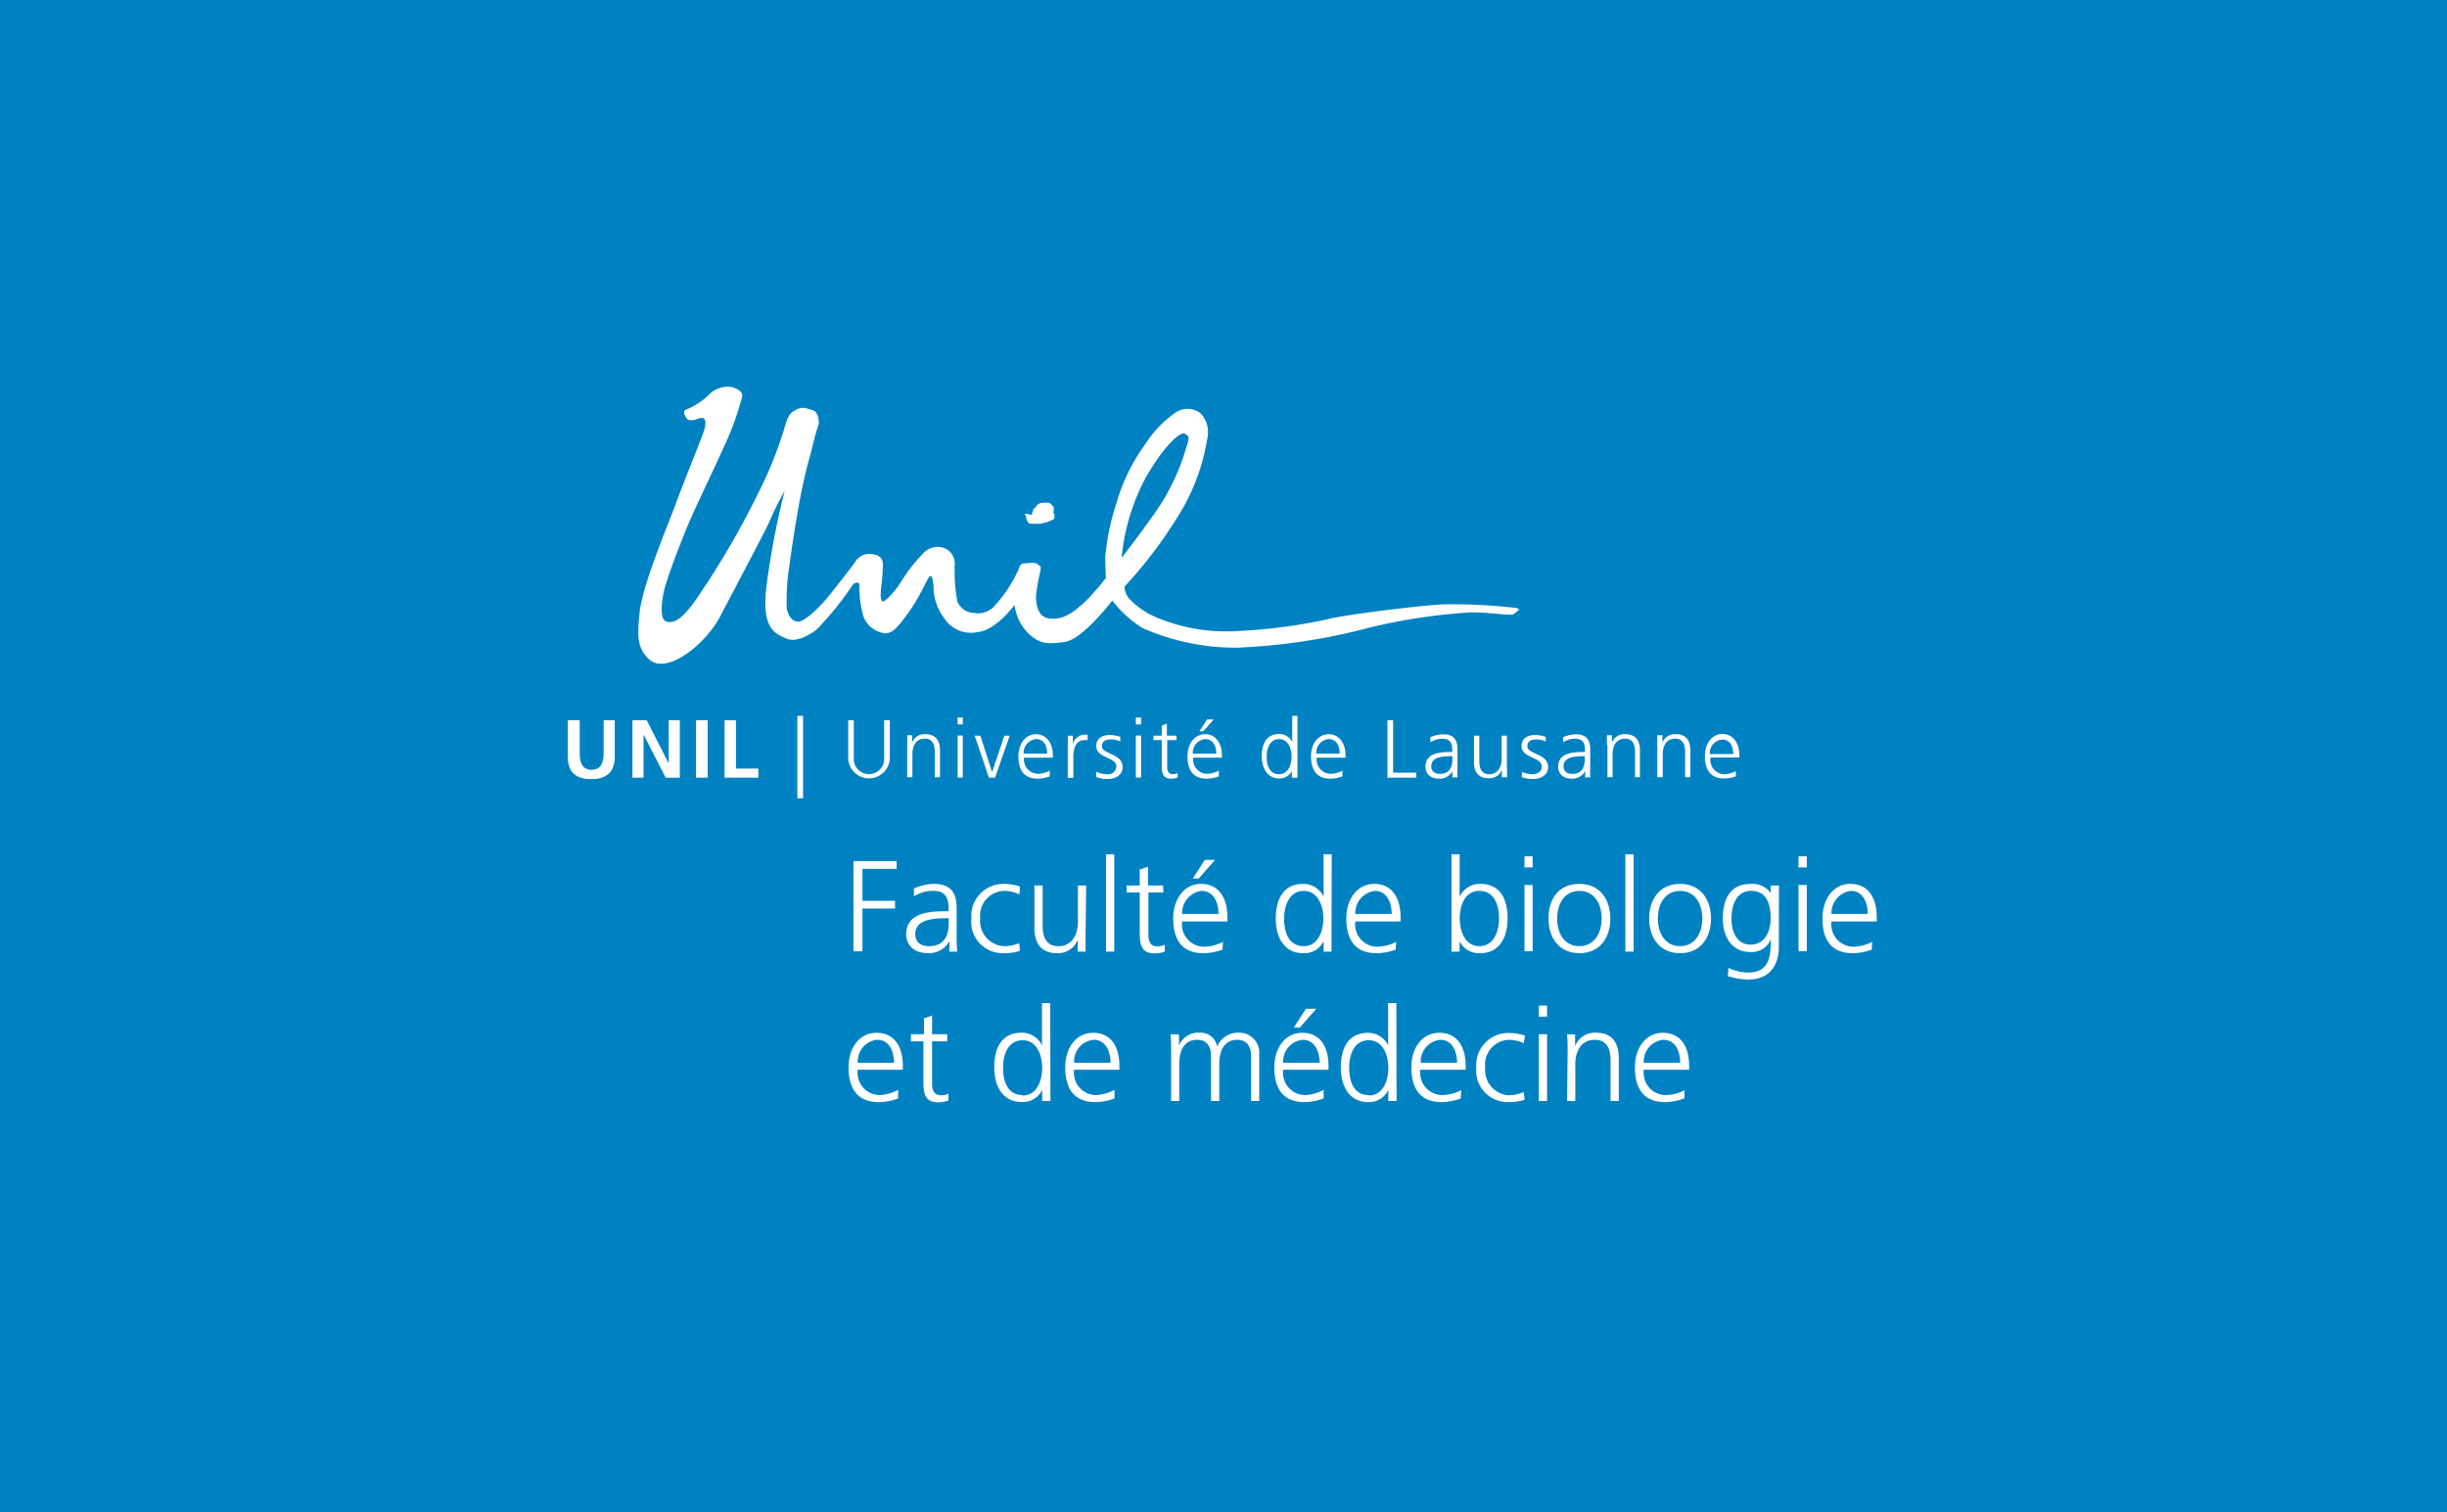 <svg id="Calque_1" data-name="Calque 1" xmlns="http://www.w3.org/2000/svg" xmlns:xlink="http://www.w3.org/1999/xlink" viewBox="0 0 220 136"><defs><style>.cls-1{fill:#fbea26;}.cls-2{fill:#0082c2;}.cls-3,.cls-4{fill:#fff;}.cls-4{fill-rule:evenodd;}.cls-5{clip-path:url(#clip-path);}</style><clipPath id="clip-path"><rect class="cls-1" x="4070" y="572" width="220" height="136"/></clipPath></defs><title>COM-IconesWeb-220x136-TOUS</title><rect class="cls-2" width="220" height="136"/><path class="cls-3" d="M76.73,77.43h3.88v.7H77.54V81h2.93v.7H77.54v3.84h-.81Z"/><path class="cls-3" d="M85.36,84.62h0a2.08,2.08,0,0,1-1.89,1.09c-1.69,0-2-1.14-2-1.68,0-2,2.13-2.09,3.67-2.09h.14v-.3c0-1-.37-1.53-1.36-1.53a3.16,3.16,0,0,0-1.75.49v-.71a4.77,4.77,0,0,1,1.75-.41c1.47,0,2.09.67,2.09,2.22v2.62a8.25,8.25,0,0,0,.06,1.25h-.72Zm-.07-2.05h-.21c-1.28,0-2.79.13-2.79,1.44,0,.78.56,1.07,1.23,1.07,1.73,0,1.77-1.5,1.77-2.14Z"/><path class="cls-3" d="M91.65,80.42a3.34,3.34,0,0,0-1.28-.31,2.22,2.22,0,0,0-2.24,2.49,2.25,2.25,0,0,0,2.16,2.48,3.64,3.64,0,0,0,1.34-.27l.07.69a4.24,4.24,0,0,1-1.52.21,2.82,2.82,0,0,1-2.85-3.11,2.89,2.89,0,0,1,2.94-3.12,4.36,4.36,0,0,1,1.43.24Z"/><path class="cls-3" d="M97.6,84.17c0,.46,0,.92,0,1.4h-.71V84.51h0A1.89,1.89,0,0,1,95,85.71c-1.47,0-2-1-2-2.28V79.62h.74v3.62c0,1.12.4,1.84,1.41,1.84,1.34,0,1.76-1.18,1.76-2.17V79.62h.74Z"/><path class="cls-3" d="M99.44,76.82h.74v8.75h-.74Z"/><path class="cls-3" d="M104.6,80.25h-1.35V84.1c0,.54.19,1,.79,1a1.75,1.75,0,0,0,.68-.14l0,.61a2.62,2.62,0,0,1-.89.16c-1.31,0-1.36-.9-1.36-2V80.25h-1.17v-.63h1.17V78.19l.74-.26v1.69h1.35Z"/><path class="cls-3" d="M109.91,85.39a4.87,4.87,0,0,1-1.73.32c-2,0-2.7-1.33-2.7-3.11s1-3.12,2.5-3.12c1.68,0,2.37,1.36,2.37,3v.38h-4.07a2,2,0,0,0,2,2.27,3.84,3.84,0,0,0,1.67-.44Zm-.36-3.21c0-1-.42-2.07-1.52-2.07a2,2,0,0,0-1.75,2.07Zm-1.23-4.86h.92L107.77,79h-.53Z"/><path class="cls-3" d="M119.71,85.57H119v-.94h0a1.89,1.89,0,0,1-1.85,1.08c-1.64,0-2.45-1.35-2.45-3.11s.7-3.12,2.45-3.12A2,2,0,0,1,119,80.63h0V76.82h.73Zm-2.49-.49c1.3,0,1.76-1.4,1.76-2.48s-.46-2.49-1.76-2.49-1.77,1.33-1.77,2.49S115.82,85.08,117.22,85.08Z"/><path class="cls-3" d="M125.48,85.39a4.91,4.91,0,0,1-1.73.32c-2,0-2.71-1.33-2.71-3.11s1-3.12,2.51-3.12c1.68,0,2.37,1.36,2.37,3v.38h-4.07a2,2,0,0,0,2,2.27,3.84,3.84,0,0,0,1.67-.44Zm-.36-3.21c0-1-.42-2.07-1.52-2.07a2,2,0,0,0-1.75,2.07Z"/><path class="cls-3" d="M130.5,76.82h.73v3.81h0a2,2,0,0,1,1.86-1.15c1.75,0,2.45,1.31,2.45,3.12s-.82,3.11-2.45,3.11a1.91,1.91,0,0,1-1.86-1.08h0v.94h-.73ZM133,80.11c-1.34,0-1.76,1.4-1.76,2.49s.46,2.48,1.76,2.48,1.77-1.33,1.77-2.48S134.39,80.11,133,80.11Z"/><path class="cls-3" d="M137.79,78h-.73v-1h.73Zm-.73,1.58h.73v5.95h-.73Z"/><path class="cls-3" d="M142,79.48c1.92,0,2.78,1.5,2.78,3.12s-.86,3.11-2.78,3.11-2.78-1.49-2.78-3.11S140,79.48,142,79.48Zm0,5.6c1.28,0,2-1.11,2-2.48s-.69-2.49-2-2.49-2,1.11-2,2.49S140.68,85.08,142,85.08Z"/><path class="cls-3" d="M146.13,76.82h.74v8.75h-.74Z"/><path class="cls-3" d="M151.05,79.48c1.92,0,2.78,1.5,2.78,3.12s-.86,3.11-2.78,3.11-2.78-1.49-2.78-3.11S149.12,79.48,151.05,79.48Zm0,5.6c1.28,0,2-1.11,2-2.48s-.69-2.49-2-2.49-2,1.11-2,2.49S149.76,85.08,151.05,85.08Z"/><path class="cls-3" d="M159.93,85.08c0,1.66-.75,3-2.79,3a6.41,6.41,0,0,1-1.8-.31l.06-.74a4,4,0,0,0,1.75.42c1.89,0,2.06-1.37,2.06-3h0a1.85,1.85,0,0,1-1.81,1.16c-1.9,0-2.51-1.65-2.51-3,0-1.81.7-3.12,2.45-3.12a2,2,0,0,1,1.86.82h0v-.68h.74Zm-2.55-.14c1.33,0,1.81-1.26,1.81-2.34,0-1.44-.42-2.49-1.76-2.49s-1.76,1.33-1.76,2.49S156.14,84.94,157.38,84.94Z"/><path class="cls-3" d="M162.44,78h-.74v-1h.74Zm-.74,1.58h.74v5.95h-.74Z"/><path class="cls-3" d="M168.28,85.39a4.81,4.81,0,0,1-1.72.32c-2,0-2.71-1.33-2.71-3.11s1-3.12,2.51-3.12c1.68,0,2.37,1.36,2.37,3v.38h-4.07a2,2,0,0,0,2,2.27,3.84,3.84,0,0,0,1.66-.44Zm-.36-3.21c0-1-.42-2.07-1.51-2.07a2,2,0,0,0-1.75,2.07Z"/><path class="cls-3" d="M80.75,98.77A4.92,4.92,0,0,1,79,99.1c-2,0-2.71-1.33-2.71-3.12s1-3.11,2.51-3.11c1.68,0,2.37,1.35,2.37,2.95v.37H77.12a2,2,0,0,0,2,2.28A3.88,3.88,0,0,0,80.75,98Zm-.37-3.21c0-1-.42-2.06-1.51-2.06a1.94,1.94,0,0,0-1.75,2.06Z"/><path class="cls-3" d="M85.16,93.64H83.8v3.85c0,.54.2,1,.8,1a1.7,1.7,0,0,0,.67-.14l0,.61a2.69,2.69,0,0,1-.9.16c-1.3,0-1.35-.9-1.35-2V93.64H81.9V93h1.17V91.57l.73-.25V93h1.36Z"/><path class="cls-3" d="M94.44,99H93.7V98h0a1.92,1.92,0,0,1-1.86,1.09c-1.63,0-2.45-1.35-2.45-3.12s.7-3.11,2.45-3.11A2,2,0,0,1,93.68,94h0v-3.8h.74Zm-2.5-.49c1.31,0,1.76-1.4,1.76-2.49s-.45-2.48-1.76-2.48S90.18,94.83,90.18,96,90.54,98.47,91.94,98.47Z"/><path class="cls-3" d="M100.2,98.77a4.88,4.88,0,0,1-1.73.33c-2,0-2.7-1.33-2.7-3.12s1-3.11,2.51-3.11c1.68,0,2.36,1.35,2.36,2.95v.37H96.57a2,2,0,0,0,2,2.28A3.84,3.84,0,0,0,100.2,98Zm-.36-3.21c0-1-.42-2.06-1.52-2.06a1.94,1.94,0,0,0-1.75,2.06Z"/><path class="cls-3" d="M112.48,99V95c0-.84-.32-1.5-1.26-1.5s-1.6.69-1.6,2.17V99h-.74V95c0-.84-.31-1.5-1.26-1.5s-1.6.69-1.6,2.17V99h-.73V94.41a13.29,13.29,0,0,0-.05-1.4H106v1h0a1.87,1.87,0,0,1,1.85-1.15,1.5,1.5,0,0,1,1.58,1.26h0a2,2,0,0,1,1.9-1.26,1.81,1.81,0,0,1,1.88,2V99Z"/><path class="cls-3" d="M119,98.77a4.88,4.88,0,0,1-1.73.33c-2,0-2.7-1.33-2.7-3.12s1-3.11,2.51-3.11c1.68,0,2.36,1.35,2.36,2.95v.37h-4.07a2,2,0,0,0,2,2.28A3.84,3.84,0,0,0,119,98Zm-.36-3.21c0-1-.42-2.06-1.52-2.06a1.94,1.94,0,0,0-1.75,2.06Zm-1.23-4.85h.93l-1.47,1.68h-.54Z"/><path class="cls-3" d="M125.56,99h-.74V98h0A1.91,1.91,0,0,1,123,99.1c-1.64,0-2.45-1.35-2.45-3.12s.7-3.11,2.45-3.11A2,2,0,0,1,124.8,94h0v-3.8h.74Zm-2.5-.49c1.31,0,1.76-1.4,1.76-2.49s-.45-2.48-1.76-2.48S121.3,94.83,121.3,96,121.66,98.47,123.06,98.47Z"/><path class="cls-3" d="M131.33,98.77a4.92,4.92,0,0,1-1.73.33c-2,0-2.71-1.33-2.71-3.12s1-3.11,2.51-3.11c1.68,0,2.37,1.35,2.37,2.95v.37H127.7a2,2,0,0,0,2,2.28,3.88,3.88,0,0,0,1.67-.44ZM131,95.56c0-1-.42-2.06-1.51-2.06a1.94,1.94,0,0,0-1.75,2.06Z"/><path class="cls-3" d="M137,93.8a3.41,3.41,0,0,0-1.27-.3A2.22,2.22,0,0,0,133.53,96a2.26,2.26,0,0,0,2.16,2.49A3.86,3.86,0,0,0,137,98.2l.07.69a4.53,4.53,0,0,1-1.53.21A2.82,2.82,0,0,1,132.73,96a2.88,2.88,0,0,1,2.94-3.11,4.45,4.45,0,0,1,1.43.23Z"/><path class="cls-3" d="M139.09,91.42h-.74v-1h.74ZM138.35,93h.74V99h-.74Z"/><path class="cls-3" d="M140.94,94.41a13.29,13.29,0,0,0-.05-1.4h.72v1.06h0a1.89,1.89,0,0,1,1.93-1.2c1.47,0,2,1,2,2.29V99h-.74V95.34c0-1.12-.4-1.84-1.41-1.84-1.34,0-1.76,1.18-1.76,2.17V99h-.74Z"/><path class="cls-3" d="M151.42,98.77a4.88,4.88,0,0,1-1.73.33c-2,0-2.7-1.33-2.7-3.12s1-3.11,2.51-3.11c1.68,0,2.36,1.35,2.36,2.95v.37h-4.07a2,2,0,0,0,2,2.28,3.84,3.84,0,0,0,1.67-.44Zm-.36-3.21c0-1-.42-2.06-1.52-2.06a1.94,1.94,0,0,0-1.75,2.06Z"/><path class="cls-4" d="M136.39,54.68a48.53,48.53,0,0,0-6.83-.33c-1.38.07-7.23.73-9.76,1.23a47.77,47.77,0,0,1-8.71,1.17,16.05,16.05,0,0,1-7.27-1.3,7,7,0,0,1-2.37-1.7,1.81,1.81,0,0,1-.35-1,40,40,0,0,0,5.38-7.29,18.75,18.75,0,0,0,2.07-6.07,2.43,2.43,0,0,0-.65-2.26,1.94,1.94,0,0,0-2.12-.09A9.71,9.71,0,0,0,103,39.9a16.77,16.77,0,0,0-2.63,5.36,21.2,21.2,0,0,0-1,4.85c0,.68.06,1.85.06,1.85a19.7,19.7,0,0,1-1.82,2.09c-1,.93-2,1.77-3.35,1.55-1-.17-1.11-1.34-1.12-2a16.68,16.68,0,0,1,.36-2.07c.09-.67.15-.47-.13-.74s-.67-.15-1.21-.14-.43.34-.74.87a11.9,11.9,0,0,1-1.94,2.89,2,2,0,0,1-2,.69,1.65,1.65,0,0,1-1.41-1,15.59,15.59,0,0,1-.23-3.47A1.5,1.5,0,0,0,85,49.33a1.71,1.71,0,0,0-1.9.33A14.65,14.65,0,0,0,81,52.33c-.44.73-1.36,1.75-1.6,1.75s-.26-.5-.17-1.33c.07-.55.13-1.27.15-1.92s-.32-.9-.95-1a1.5,1.5,0,0,0-1.57.74c-.45.64-1.32,1.72-2.22,2.87s-2.35,2.51-2.9,2.46-.78-.44-1-1.09A19.26,19.26,0,0,1,71,50.7c.1-.93.72-5,1.18-7.1s.63-2.45,1-4,.52-1.29.39-2-.52-.73-.94-.84a1.16,1.16,0,0,0-1,.06c-.39.18-.69.33-1,1.32a35.3,35.3,0,0,1-2.36,6,75.92,75.92,0,0,1-5.26,9.13c-1.64,2.53-2.45,2.77-3,2.64s-.51-.76-.52-1.33A8.64,8.64,0,0,1,60,52.12c.3-1,1.07-3,1.76-4.69s2.14-4.61,3.3-7.2a25.59,25.59,0,0,0,1.64-4.48c.16-.52-.34-.73-.75-.9a2,2,0,0,0-1.08,0,2.24,2.24,0,0,0-1.13.64,6.28,6.28,0,0,1-1.93,1.29c-.36.11-.38.3-.18.65a.49.49,0,0,0,.55.35c.45,0,.35-.11.83-.19s.53.47.21,1.36S61.61,43,60.77,45.26s-3,7.36-3.26,9.78c-.18,1.94-.33,3.2.88,4.27,1.6,1.42,5.11-1.47,6.34-3.85.82-1.58,3.85-7.28,4.41-8.47a25.35,25.35,0,0,1,1.4-2.84,73,73,0,0,0-1.64,8.66c-.45,3.83.87,4.18,1.78,4.6s2.11-.33,2.73-.79a28.43,28.43,0,0,0,3.16-3.89c.2-.41.7-.41.69-.18a10.1,10.1,0,0,0,.33,2.77,2.33,2.33,0,0,0,1.55,1.53c.92.35,1.44-.25,2.51-1.73s1.64-2.94,1.89-3.24.33.23.39.84a4.67,4.67,0,0,0,.93,2.82,2.85,2.85,0,0,0,3.07,1.29c1.67-.19,3.28-2.44,3.28-2.44a4.45,4.45,0,0,0,1.22,2.54c1.09,1,1.62,1,3.26.8S100,54,100,54a10.44,10.44,0,0,0,2.71,2.47,20.73,20.73,0,0,0,8.51,1.77,55.15,55.15,0,0,0,12-1.83,52.38,52.38,0,0,1,9.12-1.35c1.55,0,3.56.33,3.73.17s.77-.46.3-.54ZM103.11,42.77c1.56-2.67,3-4,3.41-3.77s.45.31.12,1.29A19.73,19.73,0,0,1,103.92,46c-1.74,2.47-3.08,4.16-3.08,4.16a19.11,19.11,0,0,1,2.27-7.41Z"/><path class="cls-4" d="M92.14,46.31s-.06-.13.13-.11a1.56,1.56,0,0,1,.37.09h.13a3,3,0,0,1,.16-.53c0-.05.14-.07.19-.16a.62.62,0,0,1,.31-.31.51.51,0,0,1,.34-.07,1.72,1.72,0,0,1,.52,0,.52.52,0,0,1,.26.17c.08.1.19.16.19.28a2,2,0,0,1,0,.26c0,.09-.07.14,0,.23a.29.29,0,0,1,.06.24c0,.1,0,.25-.07.29a5.46,5.46,0,0,1-.54.24,6.46,6.46,0,0,1-.7.17h-.62c-.12,0-.4,0-.45-.15a1.19,1.19,0,0,1-.13-.25c0-.12-.12-.44-.12-.44Z"/><path class="cls-3" d="M51.12,64.76h1v3c0,.89.28,1.46,1.07,1.46s1.08-.57,1.08-1.46v-3h1v3.3c0,1.39-.78,2-2.11,2s-2.11-.57-2.11-2v-3.3Z"/><polygon class="cls-3" points="56.86 64.76 58.14 64.76 60.11 68.63 60.12 68.63 60.12 64.76 61.12 64.76 61.12 69.93 59.85 69.93 57.87 66.06 57.86 66.06 57.86 69.93 56.86 69.93 56.86 64.76 56.86 64.76"/><polygon class="cls-3" points="62.58 64.76 63.62 64.76 63.62 69.93 62.58 69.93 62.58 64.76 62.58 64.76"/><polygon class="cls-3" points="65.14 64.76 66.17 64.76 66.17 69.11 68.18 69.11 68.18 69.93 65.14 69.93 65.14 64.76 65.14 64.76"/><polygon class="cls-3" points="72.2 64.37 72.2 71.78 71.69 71.78 71.69 64.37 72.2 64.37 72.2 64.37"/><path class="cls-3" d="M80,68.12a1.87,1.87,0,1,1-3.74,0V64.76h.5v3.36a1.37,1.37,0,1,0,2.73,0V64.76H80v3.36Z"/><path class="cls-3" d="M81.57,67c0-.29,0-.59,0-.89H82v.67h0a1.19,1.19,0,0,1,1.22-.76c.93,0,1.29.62,1.29,1.45v2.42h-.47v-2.3c0-.71-.25-1.17-.9-1.17-.85,0-1.11.75-1.11,1.38v2.09h-.47V67Z"/><path class="cls-3" d="M86.56,65.14H86.1v-.62h.46v.62m-.46,1h.46v3.78H86.1V66.15Z"/><polygon class="cls-3" points="89.46 69.93 88.91 69.93 87.63 66.15 88.14 66.15 89.19 69.42 89.2 69.42 90.3 66.15 90.78 66.15 89.46 69.93 89.46 69.93"/><path class="cls-3" d="M94.38,69.81a3.2,3.2,0,0,1-1.1.21c-1.25,0-1.72-.85-1.72-2s.64-2,1.59-2,1.51.86,1.51,1.88v.23H92.07a1.28,1.28,0,0,0,1.25,1.45,2.44,2.44,0,0,0,1.06-.28v.47m-.23-2c0-.66-.27-1.31-1-1.31a1.24,1.24,0,0,0-1.12,1.31Z"/><path class="cls-3" d="M96,67a6.64,6.64,0,0,0,0-.84h.46v.73h0a1.12,1.12,0,0,1,1-.82,1,1,0,0,1,.32,0v.49a.9.9,0,0,0-.34,0c-.74,0-.94.83-.94,1.51v1.87H96V67Z"/><path class="cls-3" d="M98.54,69.38a2.26,2.26,0,0,0,1,.24.74.74,0,0,0,.83-.68c0-.89-1.81-.75-1.81-1.85,0-.75.61-1,1.23-1a3.12,3.12,0,0,1,.93.17l0,.41a2.22,2.22,0,0,0-.84-.18c-.48,0-.81.15-.81.63,0,.71,1.86.62,1.86,1.85,0,.8-.75,1.08-1.32,1.08a2.69,2.69,0,0,1-1.06-.18l0-.46Z"/><path class="cls-3" d="M102.59,65.14h-.47v-.62h.47v.62m-.47,1h.47v3.78h-.47V66.15Z"/><path class="cls-3" d="M105.8,66.55h-.86V69c0,.34.13.62.51.62a1.18,1.18,0,0,0,.43-.09l0,.38a1.59,1.59,0,0,1-.57.11c-.83,0-.86-.57-.86-1.26V66.55h-.75v-.4h.75v-.91l.46-.16v1.07h.86v.4Z"/><path class="cls-3" d="M109.58,69.81a3.2,3.2,0,0,1-1.1.21c-1.25,0-1.72-.85-1.72-2s.64-2,1.6-2,1.5.86,1.5,1.88v.23h-2.58a1.28,1.28,0,0,0,1.24,1.45,2.44,2.44,0,0,0,1.06-.28v.47m-.23-2c0-.66-.27-1.31-1-1.31a1.23,1.23,0,0,0-1.11,1.31h2.07m-.78-3.08h.59l-.93,1.07h-.35l.69-1.07Z"/><path class="cls-3" d="M116.62,69.93h-.47v-.6h0A1.23,1.23,0,0,1,115,70c-1,0-1.56-.86-1.56-2s.45-2,1.56-2a1.28,1.28,0,0,1,1.18.73h0V64.37h.47v5.56M115,69.62c.83,0,1.12-.89,1.12-1.58s-.29-1.58-1.12-1.58-1.12.85-1.12,1.58.23,1.58,1.12,1.58Z"/><path class="cls-3" d="M120.69,69.81a3.2,3.2,0,0,1-1.1.21c-1.25,0-1.72-.85-1.72-2s.64-2,1.59-2,1.51.86,1.51,1.88v.23h-2.59a1.28,1.28,0,0,0,1.25,1.45,2.48,2.48,0,0,0,1.06-.28v.47m-.24-2c0-.66-.26-1.31-1-1.31a1.23,1.23,0,0,0-1.11,1.31Z"/><polygon class="cls-3" points="124.74 64.76 125.25 64.76 125.25 69.48 127.33 69.48 127.33 69.93 124.74 69.93 124.74 64.76 124.74 64.76"/><path class="cls-3" d="M130.6,69.32h0a1.32,1.32,0,0,1-1.2.7c-1.07,0-1.24-.73-1.24-1.07,0-1.27,1.35-1.33,2.32-1.33h.09v-.19c0-.64-.23-1-.85-1a2,2,0,0,0-1.12.31v-.45a3,3,0,0,1,1.12-.26c.93,0,1.32.42,1.32,1.41v1.67a5,5,0,0,0,0,.79h-.46v-.61m0-1.29h-.13c-.81,0-1.77.08-1.77.91,0,.49.36.68.79.68,1.09,0,1.11-1,1.11-1.36V68Z"/><path class="cls-3" d="M135.49,69c0,.29,0,.59,0,.89h-.46v-.67h0a1.2,1.2,0,0,1-1.22.76c-.93,0-1.29-.62-1.29-1.45V66.15H133v2.3c0,.71.25,1.17.89,1.17.85,0,1.12-.75,1.12-1.38V66.15h.47V69Z"/><path class="cls-3" d="M136.78,69.38a2.22,2.22,0,0,0,1,.24c.45,0,.84-.25.84-.68,0-.89-1.82-.75-1.82-1.85,0-.75.61-1,1.23-1a3.23,3.23,0,0,1,.94.17l0,.41a2.21,2.21,0,0,0-.83-.18c-.48,0-.82.15-.82.63,0,.71,1.86.62,1.86,1.85,0,.8-.75,1.08-1.32,1.08a2.75,2.75,0,0,1-1.06-.18l.05-.46Z"/><path class="cls-3" d="M142.53,69.32h0a1.34,1.34,0,0,1-1.2.7c-1.07,0-1.24-.73-1.24-1.07,0-1.27,1.34-1.33,2.32-1.33h.09v-.19c0-.64-.23-1-.86-1a2,2,0,0,0-1.11.31v-.45a3,3,0,0,1,1.11-.26c.94,0,1.33.42,1.33,1.41v1.67a6.61,6.61,0,0,0,0,.79h-.45v-.61M142.48,68h-.13c-.81,0-1.78.08-1.78.91,0,.49.36.68.79.68,1.1,0,1.12-1,1.12-1.36V68Z"/><path class="cls-3" d="M144.47,67c0-.29,0-.59,0-.89h.45v.67h0a1.21,1.21,0,0,1,1.23-.76c.93,0,1.29.62,1.29,1.45v2.42H147v-2.3c0-.71-.25-1.17-.9-1.17-.85,0-1.12.75-1.12,1.38v2.09h-.46V67Z"/><path class="cls-3" d="M149,67c0-.29,0-.59,0-.89h.46v.67h0a1.2,1.2,0,0,1,1.22-.76c.94,0,1.29.62,1.29,1.45v2.42h-.47v-2.3c0-.71-.25-1.17-.89-1.17-.85,0-1.12.75-1.12,1.38v2.09H149V67Z"/><path class="cls-3" d="M156.05,69.81A3.15,3.15,0,0,1,155,70c-1.26,0-1.72-.85-1.72-2s.64-2,1.59-2,1.51.86,1.51,1.88v.23h-2.59A1.28,1.28,0,0,0,155,69.62a2.4,2.4,0,0,0,1.06-.28v.47m-.23-2c0-.66-.26-1.31-1-1.31a1.23,1.23,0,0,0-1.11,1.31Z"/><rect class="cls-1" x="4070" y="572" width="220" height="136"/></svg>